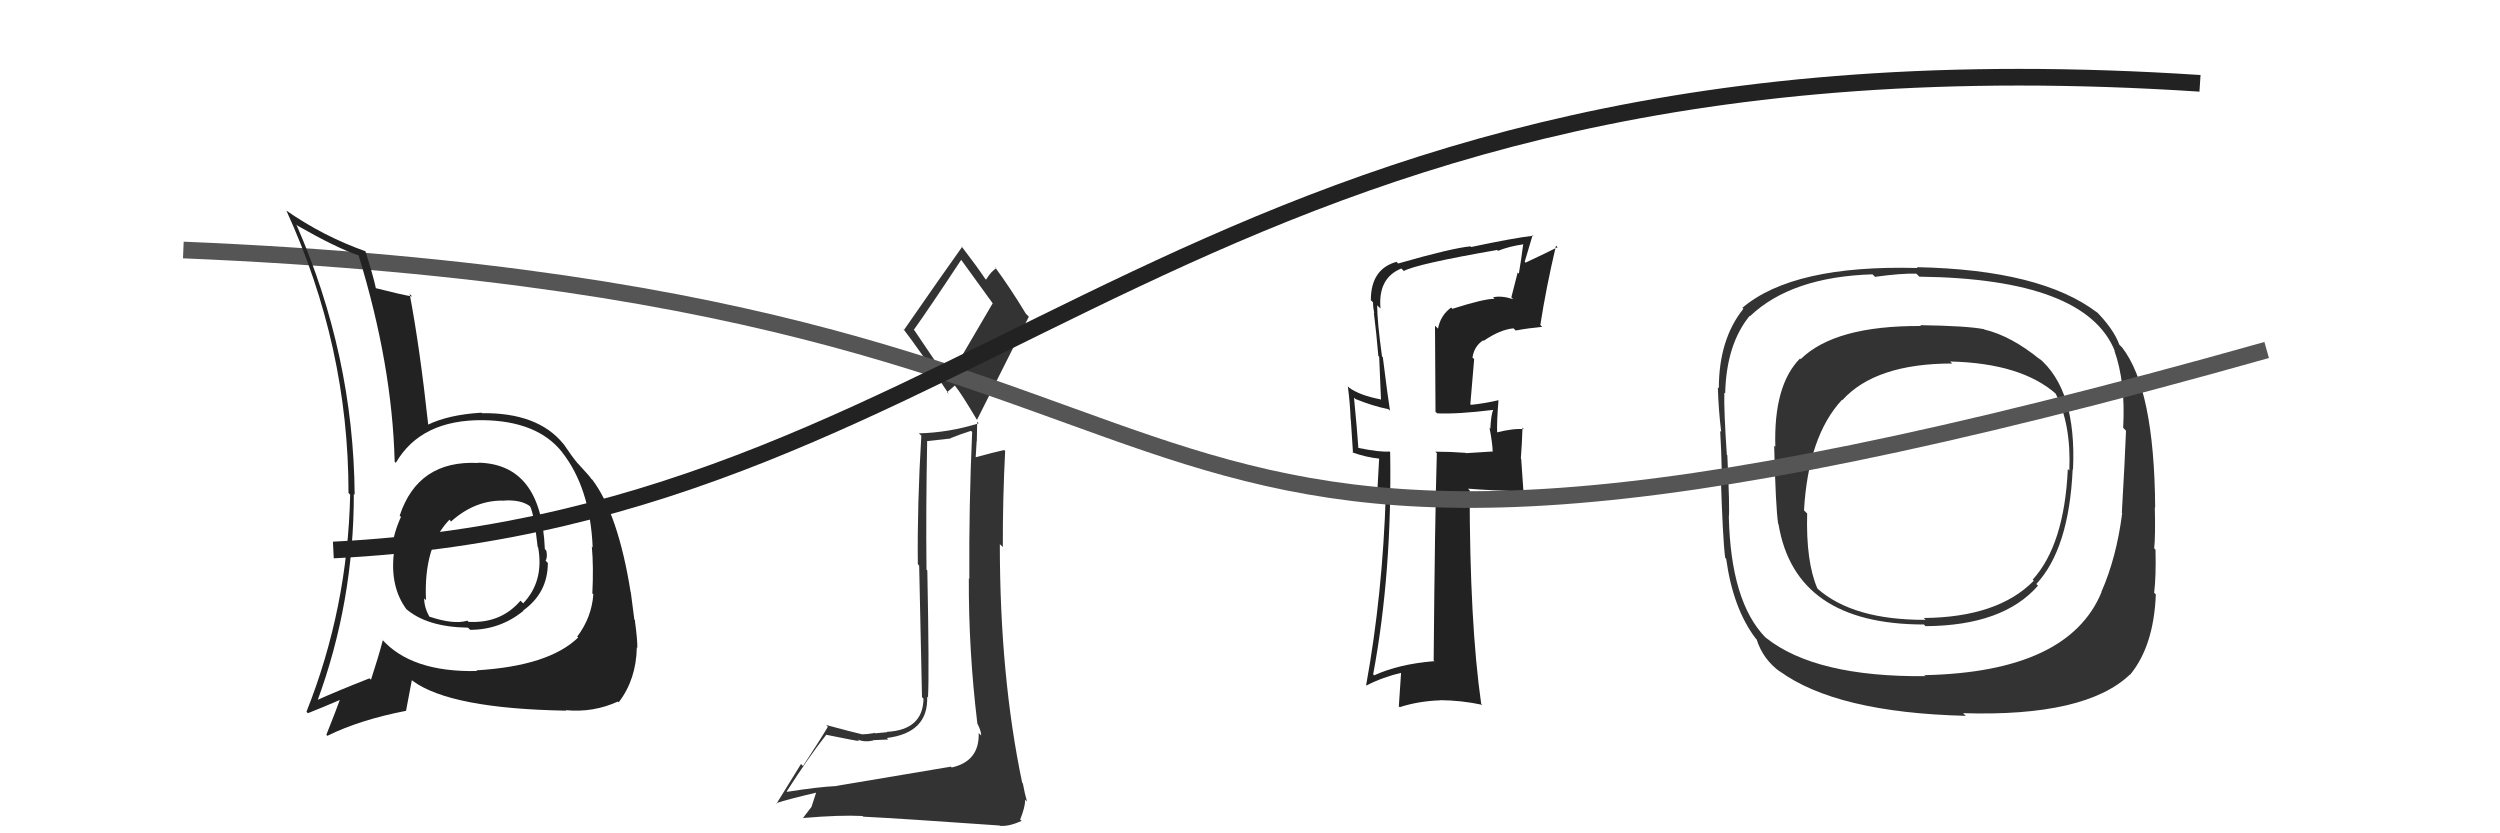 <svg xmlns="http://www.w3.org/2000/svg" width="150" height="50" viewBox="0,0,150,50"><path fill="#333" d="M50.07 47.01L50.12 47.06L50.22 47.16Q49.12 47.21 47.22 47.51L47.35 47.64L47.20 47.49Q48.55 45.38 49.58 44.08L49.53 44.03L49.59 44.09Q51.40 44.46 51.55 44.46L51.56 44.47L51.46 44.37Q51.87 44.55 52.40 44.43L52.28 44.31L52.38 44.41Q53.10 44.37 53.29 44.37L53.27 44.34L53.21 44.28Q55.71 43.97 55.63 41.80L55.79 41.96L55.68 41.84Q55.76 40.48 55.64 34.23L55.54 34.13L55.59 34.18Q55.55 30.64 55.63 26.49L55.60 26.47L57.04 26.31L57.03 26.29Q57.57 26.07 58.26 25.85L58.32 25.91L58.33 25.92Q58.13 30.36 58.16 34.74L58.16 34.74L58.13 34.70Q58.11 39.02 58.64 43.40L58.77 43.53L58.63 43.39Q58.87 43.85 58.87 44.12L58.86 44.12L58.72 43.98Q58.78 45.67 57.10 46.05L57.03 45.97L57.05 46.00Q54.06 46.51 50.21 47.15ZM56.93 22.88L54.87 19.83L54.83 19.79Q55.84 18.37 57.67 15.59L57.55 15.47L57.67 15.59Q58.24 16.39 59.57 18.21L59.56 18.20L56.86 22.81ZM59.83 49.39L60.01 49.57L60.00 49.55Q60.54 49.60 61.30 49.25L61.27 49.23L61.21 49.17Q61.51 48.43 61.51 47.98L61.55 48.02L61.62 48.09Q61.48 47.61 61.37 47.00L61.44 47.07L61.33 46.96Q59.99 40.56 59.99 32.65L60.04 32.70L60.17 32.82Q60.16 29.96 60.31 27.06L60.33 27.08L60.25 27.00Q59.66 27.13 58.52 27.44L58.58 27.50L58.54 27.46Q58.56 26.99 58.60 26.46L58.61 26.47L58.63 25.30L58.72 25.40Q56.92 25.96 55.13 26.00L55.25 26.11L55.28 26.14Q55.03 30.27 55.07 33.85L55.15 33.94L55.32 41.83L55.41 41.92Q55.38 43.80 53.21 43.91L53.30 44.00L53.23 43.93Q53.02 43.95 52.51 44.00L52.41 43.90L52.48 43.98Q52.00 44.06 51.73 44.06L51.78 44.11L51.73 44.06Q51.13 43.92 49.57 43.50L49.59 43.52L49.67 43.61Q49.28 44.28 48.18 45.96L48.06 45.84L46.59 48.22L46.57 48.19Q47.37 47.93 49.01 47.55L48.98 47.52L48.69 48.41L48.18 49.08L48.18 49.08Q50.42 48.89 51.75 48.96L51.79 48.99L51.79 49.00Q54.03 49.11 59.97 49.53ZM56.91 23.62L56.82 23.54L57.29 23.13L57.29 23.13Q57.66 23.58 58.61 25.18L58.54 25.10L58.62 25.19Q60.17 22.09 61.73 19.00L61.62 18.89L61.55 18.82Q60.62 17.28 59.67 15.99L59.78 16.11L59.78 16.10Q59.50 16.24 59.16 16.78L59.13 16.74L59.12 16.74Q58.65 16.03 57.66 14.74L57.76 14.84L57.73 14.81Q56.57 16.43 54.25 19.78L54.30 19.84L54.17 19.70Q55.21 21.05 56.93 23.64Z"/><path fill="#222" d="M86.98 18.37L87.17 18.55L87.07 18.45Q86.43 18.92 86.28 19.72L86.10 19.54L86.13 24.71L86.23 24.80Q87.42 24.86 89.63 24.59L89.55 24.51L89.60 24.56Q89.46 24.88 89.42 25.72L89.45 25.75L89.37 25.66Q89.56 26.66 89.56 27.12L89.54 27.09L87.96 27.19L87.94 27.17Q87.00 27.10 86.12 27.10L86.12 27.10L86.21 27.19Q86.09 31.26 86.02 39.63L86.16 39.77L86.05 39.67Q83.94 39.84 82.45 40.52L82.46 40.53L82.39 40.46Q83.53 34.36 83.41 27.13L83.45 27.17L83.37 27.09Q82.81 27.14 81.52 26.88L81.36 26.71L81.50 26.85Q81.43 25.80 81.24 23.86L81.31 23.92L81.33 23.94Q82.35 24.36 83.30 24.55L83.40 24.64L83.40 24.64Q83.28 23.91 82.97 21.44L83.01 21.48L82.92 21.38Q82.63 19.27 82.63 18.32L82.66 18.35L82.83 18.51Q82.67 16.68 84.08 16.11L84.15 16.18L84.23 16.26Q84.99 15.84 89.82 15.00L89.76 14.94L89.88 15.05Q90.55 14.78 91.39 14.66L91.42 14.69L91.39 14.67Q91.28 15.54 91.13 16.42L91.06 16.35L90.68 17.84L90.79 17.95Q90.07 17.72 89.58 17.84L89.59 17.85L89.67 17.93Q89.05 17.92 87.14 18.53ZM92.49 19.57L92.53 19.61L92.42 19.50Q92.76 17.29 93.36 14.74L93.50 14.88L93.46 14.83Q92.83 15.15 91.53 15.76L91.48 15.71L91.96 14.10L92.01 14.14Q90.75 14.29 88.27 14.82L88.16 14.71L88.23 14.78Q87.09 14.89 83.89 15.81L83.88 15.80L83.79 15.71Q82.25 16.14 82.25 18.01L82.28 18.04L82.38 18.14Q82.38 18.45 82.46 18.79L82.41 18.74L82.43 18.76Q82.59 20.03 82.70 21.36L82.75 21.40L82.86 23.99L82.83 23.96Q81.61 23.73 80.96 23.27L80.83 23.14L80.87 23.18Q81.00 24.15 81.04 25.18L81.05 25.19L81.18 27.18L81.13 27.14Q81.97 27.44 82.77 27.52L82.75 27.49L82.64 29.48L83.07 29.53L83.15 29.61Q82.96 35.66 81.97 41.10L81.96 41.09L81.99 41.13Q82.97 40.62 84.15 40.35L84.07 40.28L83.93 42.38L83.98 42.43Q85.13 42.06 86.42 42.02L86.44 42.03L86.41 42.01Q87.68 42.02 88.94 42.29L88.96 42.31L88.87 42.22Q88.18 37.38 88.18 29.42L88.05 29.29L88.08 29.32Q89.28 29.42 91.37 29.49L91.41 29.53L91.27 27.52L91.25 27.51Q91.32 26.62 91.35 25.67L91.29 25.60L91.43 25.75Q90.81 25.69 89.74 25.96L89.77 25.99L89.83 26.05Q89.80 25.33 89.91 24.00L89.94 24.03L89.92 24.01Q89.06 24.21 88.26 24.29L88.19 24.22L88.22 24.25Q88.33 22.95 88.45 21.55L88.31 21.41L88.35 21.44Q88.46 20.76 88.99 20.42L89.05 20.48L89.02 20.45Q89.99 19.78 90.81 19.70L90.86 19.75L90.94 19.83Q91.69 19.69 92.53 19.61Z"/><path fill="#333" d="M122.35 21.50L122.33 21.49L122.44 21.60Q120.69 20.16 119.06 19.77L119.06 19.77L119.04 19.75Q117.99 19.55 115.21 19.51L115.09 19.39L115.26 19.56Q110.09 19.53 108.04 21.55L107.86 21.37L108.00 21.51Q106.41 23.12 106.52 26.81L106.47 26.76L106.45 26.74Q106.54 30.48 106.69 31.43L106.60 31.34L106.71 31.45Q107.71 37.47 115.44 37.47L115.46 37.50L115.53 37.57Q120.19 37.54 122.28 35.14L122.35 35.21L122.18 35.04Q124.14 32.93 124.36 28.17L124.31 28.11L124.38 28.18Q124.61 23.35 122.28 21.44ZM115.39 40.44L115.47 40.52L115.53 40.57Q108.93 40.63 105.96 38.27L105.90 38.22L105.91 38.23Q103.85 36.09 103.73 31.02L103.74 31.03L103.73 31.02Q103.79 30.59 103.64 27.32L103.64 27.31L103.61 27.29Q103.43 24.63 103.46 23.56L103.37 23.47L103.51 23.61Q103.58 20.66 104.98 18.95L104.97 18.94L105.00 18.97Q107.48 16.61 112.35 16.46L112.36 16.47L112.50 16.61Q114.11 16.39 114.98 16.42L115.16 16.60L115.16 16.60Q125.14 16.72 126.89 21.06L126.83 21.00L126.86 21.03Q127.54 22.93 127.39 25.67L127.45 25.73L127.56 25.84Q127.50 27.50 127.31 30.77L127.25 30.70L127.33 30.79Q126.99 33.46 126.08 35.52L126.09 35.53L126.09 35.53Q124.11 40.32 115.47 40.51ZM127.76 40.43L127.78 40.45L127.81 40.48Q129.23 38.75 129.35 35.66L129.27 35.59L129.25 35.56Q129.37 34.58 129.33 32.98L129.39 33.04L129.25 32.90Q129.33 32.25 129.29 30.43L129.18 30.32L129.31 30.45Q129.26 23.32 127.32 20.84L127.23 20.75L127.16 20.68Q126.81 19.72 125.71 18.62L125.70 18.61L125.84 18.76Q122.47 16.18 115.00 16.03L115.08 16.10L115.06 16.08Q107.59 15.88 104.54 18.47L104.62 18.54L104.60 18.53Q103.13 20.37 103.13 23.30L103.12 23.29L103.07 23.24Q103.11 24.58 103.27 25.91L103.27 25.92L103.21 25.85Q103.28 26.99 103.31 28.44L103.30 28.42L103.24 28.36Q103.36 32.29 103.51 33.47L103.54 33.49L103.57 33.53Q103.98 36.49 105.32 38.28L105.33 38.29L105.40 38.37Q105.78 39.58 106.85 40.34L106.90 40.40L106.76 40.26Q110.18 42.76 117.95 42.95L117.80 42.81L117.78 42.79Q125.13 43.02 127.80 40.47ZM124.15 28.22L124.08 28.15L124.07 28.14Q123.86 32.69 121.96 34.78L122.08 34.90L122.02 34.85Q119.87 37.04 115.42 37.08L115.54 37.19L115.54 37.19Q111.18 37.21 109.04 35.31L109.09 35.35L109.04 35.30Q108.35 33.70 108.43 30.81L108.31 30.69L108.24 30.62Q108.50 26.16 110.52 23.99L110.47 23.94L110.54 24.01Q112.53 21.81 117.14 21.81L117.07 21.75L117.01 21.69Q121.30 21.79 123.39 23.66L123.41 23.67L123.32 23.58Q124.28 25.45 124.16 28.23Z"/><path d="M11 15 C83 18,58 43,136 21" stroke="#555" fill="none"/><path d="M20 33 C60 31,71 1,132 5" stroke="#222" fill="none"/><path fill="#222" d="M28.69 27.77L28.65 27.72L28.71 27.78Q25.09 27.59 23.98 30.94L24.12 31.07L24.06 31.01Q23.60 32.00 23.49 33.07L23.51 33.09L23.63 33.21Q23.40 35.22 24.39 36.56L24.36 36.53L24.35 36.52Q25.60 37.62 28.08 37.66L28.09 37.67L28.21 37.79Q30.00 37.79 31.41 36.65L31.37 36.62L31.39 36.63Q32.87 35.57 32.87 33.78L32.69 33.59L32.74 33.64Q32.86 33.42 32.78 33.04L32.66 32.91L32.69 32.94Q32.49 27.84 28.69 27.76ZM28.58 40.22L28.46 40.10L28.62 40.26Q24.67 40.35 22.89 38.33L23.05 38.49L22.97 38.41Q22.71 39.41 22.26 40.78L22.20 40.73L22.17 40.70Q20.23 41.46 18.97 42.03L19.00 42.06L19.03 42.09Q21.23 36.14 21.23 29.63L21.29 29.70L21.28 29.68Q21.21 21.31 17.78 13.47L17.82 13.51L17.85 13.54Q20.16 14.86 21.50 15.32L21.40 15.22L21.52 15.34Q23.53 21.88 23.68 27.70L23.78 27.80L23.75 27.77Q25.26 25.17 28.99 25.21L28.90 25.12L28.99 25.21Q32.24 25.26 33.72 27.12L33.60 27.00L33.70 27.10Q35.41 29.26 35.56 32.84L35.60 32.89L35.51 32.79Q35.62 34.01 35.54 35.61L35.50 35.57L35.60 35.66Q35.50 37.05 34.63 38.20L34.61 38.17L34.69 38.25Q32.93 39.96 28.59 40.22ZM34.12 42.79L33.95 42.62L33.94 42.61Q35.59 42.77 37.08 42.09L37.05 42.06L37.12 42.14Q38.17 40.78 38.21 38.84L38.27 38.91L38.24 38.87Q38.25 38.39 38.09 37.21L38.13 37.24L38.06 37.17Q37.96 36.46 37.85 35.55L37.93 35.63L37.84 35.54Q37.09 30.83 35.53 28.77L35.51 28.76L35.44 28.69Q35.53 28.74 34.73 27.87L34.70 27.83L34.66 27.80Q34.36 27.45 33.82 26.65L33.91 26.74L33.80 26.63Q32.27 24.75 28.92 24.79L28.96 24.84L28.89 24.76Q26.91 24.88 25.66 25.49L25.60 25.43L25.70 25.54Q25.19 20.84 24.58 17.64L24.68 17.74L24.73 17.79Q24.04 17.67 22.55 17.29L22.54 17.27L22.55 17.28Q22.38 16.50 21.92 15.06L21.77 14.90L21.94 15.08Q19.42 14.19 17.17 12.63L17.19 12.65L17.18 12.63Q20.91 20.78 20.91 29.57L20.97 29.64L21.01 29.68Q20.86 36.49 18.39 42.70L18.47 42.79L18.48 42.79Q19.22 42.50 20.55 41.93L20.46 41.84L20.45 41.83Q20.19 42.56 19.58 44.09L19.69 44.19L19.64 44.15Q21.58 43.19 24.36 42.65L24.36 42.66L24.71 40.81L24.77 40.86Q27.04 42.52 33.97 42.64ZM30.20 29.96L30.27 30.03L30.28 30.03Q31.25 29.98 31.78 30.36L31.92 30.50L31.80 30.37Q32.04 30.81 32.26 32.82L32.33 32.89L32.29 32.85Q32.65 34.88 31.39 36.20L31.24 36.05L31.23 36.04Q30.05 37.42 28.11 37.31L28.22 37.42L28.04 37.24Q27.22 37.49 25.74 36.99L25.68 36.93L25.77 37.02Q25.45 36.44 25.45 35.90L25.57 36.02L25.56 36.01Q25.41 32.78 26.97 31.18L27.00 31.21L27.09 31.34L27.05 31.30Q28.53 29.97 30.29 30.04Z"/></svg>